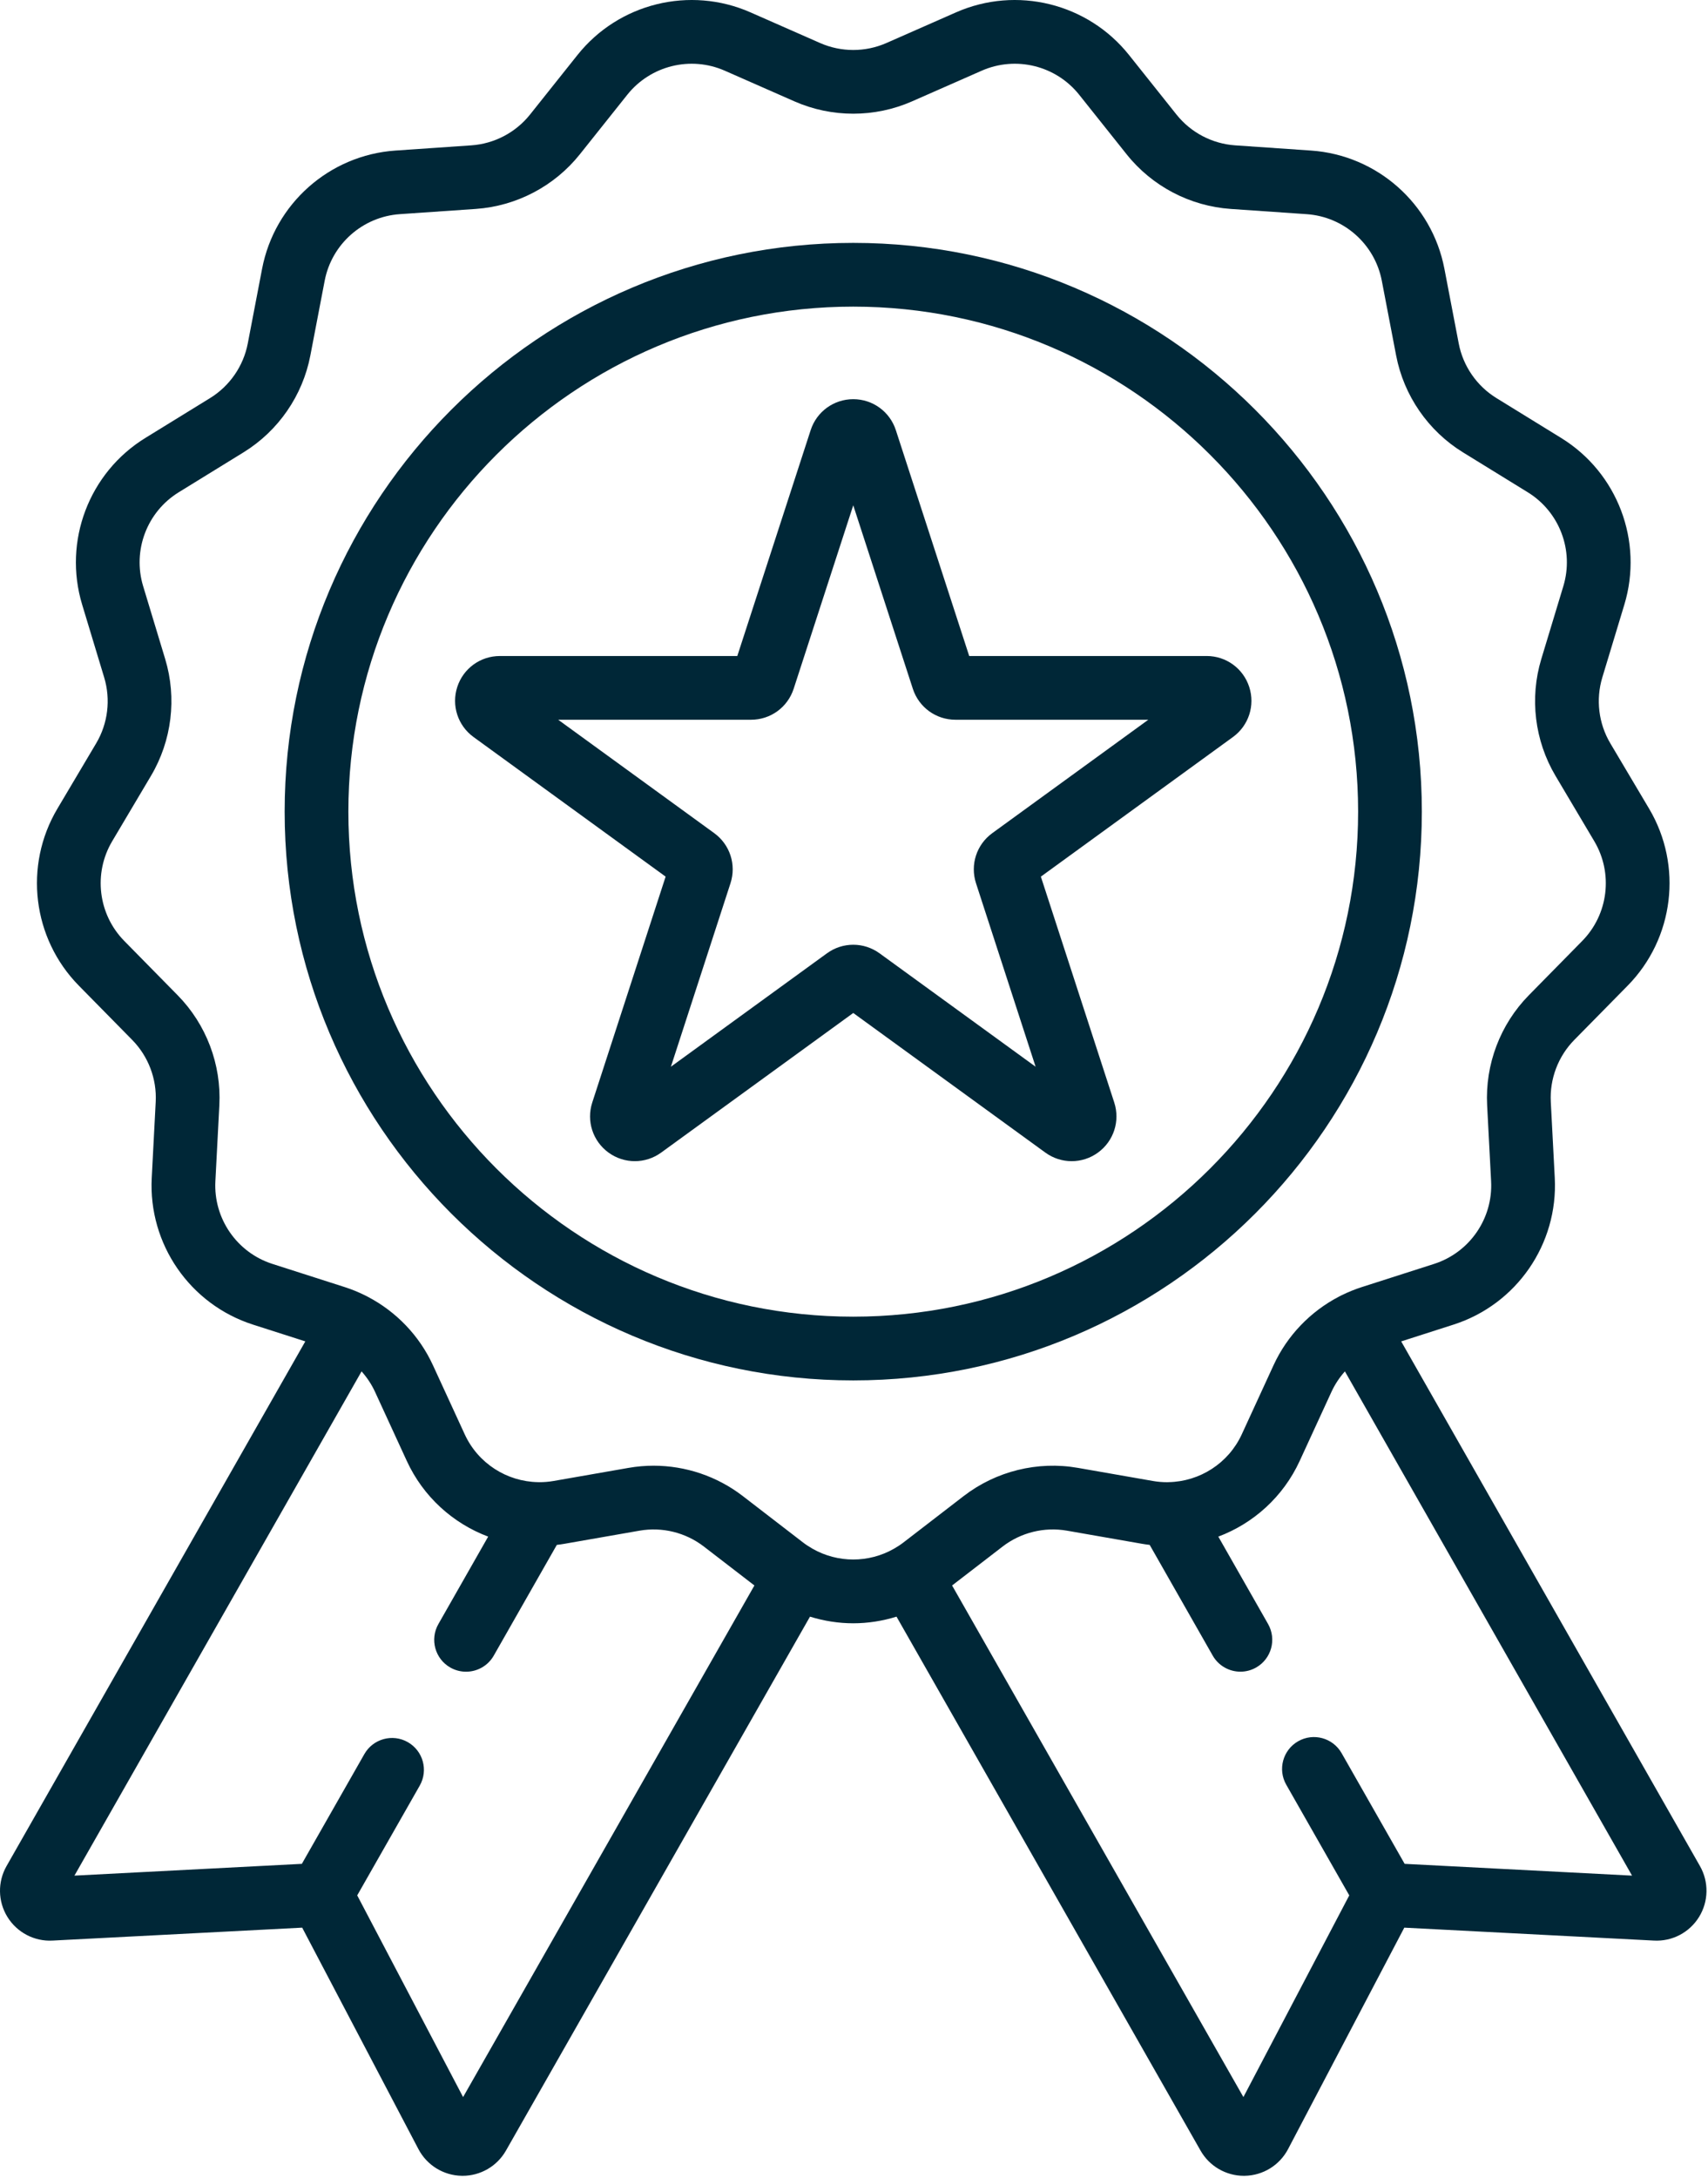 <svg xmlns="http://www.w3.org/2000/svg" width="535" height="682" viewBox="0 0 535 682" fill="none"><path d="M445.365 254.157C445.365 155.953 365.469 76.058 267.265 76.058C169.056 76.058 89.161 155.953 89.161 254.157C89.161 352.366 169.056 432.262 267.265 432.262C365.469 432.262 445.365 352.366 445.365 254.157ZM267.265 412.301C180.066 412.301 109.122 341.356 109.122 254.157C109.122 166.963 180.066 96.019 267.265 96.019C354.464 96.019 425.404 166.963 425.404 254.157C425.404 341.356 354.464 412.301 267.265 412.301Z" fill="#002737"></path><path d="M391.299 215.114C389.417 209.313 384.058 205.419 377.96 205.419H303.585L280.604 134.688C278.717 128.892 273.358 124.999 267.265 124.999C261.173 124.999 255.814 128.892 253.927 134.688L230.946 205.424H156.57C150.473 205.424 145.114 209.318 143.232 215.114C141.35 220.91 143.398 227.21 148.326 230.792L208.495 274.508L185.514 345.239C183.632 351.035 185.675 357.341 190.608 360.922C195.536 364.504 202.164 364.504 207.097 360.922L267.265 317.206L327.434 360.922C329.903 362.716 332.788 363.61 335.678 363.61C338.568 363.61 341.459 362.716 343.923 360.922C348.856 357.341 350.899 351.035 349.017 345.239L326.031 274.508L386.199 230.792C391.132 227.21 393.18 220.91 391.299 215.114ZM310.81 260.894C305.882 264.476 303.834 270.776 305.716 276.577L324.383 334.032L275.51 298.524C273.04 296.73 270.155 295.836 267.265 295.836C264.375 295.836 261.485 296.73 259.021 298.524L210.148 334.032L228.814 276.572C230.696 270.776 228.648 264.476 223.72 260.894L174.842 225.38H235.26C241.352 225.38 246.712 221.487 248.599 215.691L267.265 158.23L285.932 215.691C287.819 221.487 293.178 225.38 299.27 225.38H359.689L310.81 260.894Z" fill="#002737"></path><path d="M532.481 584.339L438.898 420.046L455.293 414.786C475.046 408.454 488.083 389.564 487.002 368.849L485.759 345.057C485.38 337.858 488.062 330.778 493.12 325.637L509.832 308.655C524.377 293.866 527.142 271.082 516.559 253.242L504.4 232.756C500.72 226.555 499.81 219.038 501.895 212.135L508.798 189.331C514.807 169.479 506.666 148.021 489.008 137.147L468.72 124.65C462.581 120.871 458.277 114.644 456.92 107.559L452.434 84.162C448.53 63.79 431.35 48.57 410.656 47.146L386.885 45.513C379.691 45.02 372.991 41.5 368.499 35.86L353.648 17.225C340.726 1.007 318.436 -4.483 299.457 3.871L277.651 13.472C277.651 13.472 277.651 13.472 277.646 13.472C271.049 16.378 263.481 16.378 256.879 13.472L235.073 3.871C216.089 -4.483 193.805 1.007 180.877 17.23L166.031 35.86C161.54 41.5 154.839 45.02 147.645 45.513L123.874 47.146C103.18 48.57 86 63.79 82.096 84.162L77.61 107.559C76.248 114.639 71.949 120.871 65.81 124.65L45.522 137.141C27.864 148.016 19.724 169.479 25.733 189.331L32.63 212.135C34.72 219.038 33.81 226.55 30.13 232.751L17.972 253.242C7.388 271.077 10.154 293.866 24.698 308.65L41.41 325.637C46.463 330.778 49.15 337.853 48.771 345.052L47.529 368.849C46.447 389.559 59.484 408.449 79.232 414.786L95.632 420.041L2.05 584.339C-0.778 589.303 -0.674 595.406 2.325 600.272C5.325 605.137 10.757 607.986 16.438 607.674L94.655 603.624L131.068 672.973C133.724 678.026 138.923 681.233 144.635 681.327C144.724 681.327 144.812 681.332 144.9 681.332C150.509 681.332 155.697 678.327 158.478 673.441L253.714 506.237C258.122 507.604 262.691 508.316 267.265 508.316C271.84 508.316 276.404 507.604 280.817 506.237L376.052 673.441C378.833 678.327 384.016 681.332 389.625 681.332C389.713 681.332 389.807 681.332 389.895 681.327C395.608 681.233 400.806 678.031 403.462 672.973L439.87 603.624L518.092 607.674C523.82 607.975 529.206 605.132 532.2 600.272C535.199 595.406 535.308 589.303 532.481 584.339ZM145.056 656.677L111.892 593.519L131.474 559.149C134.203 554.356 132.534 548.264 127.741 545.535C122.959 542.811 116.862 544.48 114.133 549.267L94.551 583.643L23.315 587.333L113.254 429.439C114.949 431.337 116.383 433.483 117.465 435.833L127.424 457.483C132.591 468.717 141.906 477.044 152.911 481.177L137.316 508.56C134.587 513.348 136.261 519.445 141.049 522.174C142.608 523.058 144.308 523.479 145.982 523.479C149.449 523.479 152.822 521.67 154.663 518.437L174.41 483.77C175.221 483.672 176.032 483.562 176.843 483.417L200.318 479.316C207.414 478.073 214.764 479.887 220.476 484.285L236.305 496.475L145.056 656.677ZM280.24 484.836C280.203 484.857 280.172 484.867 280.141 484.888C280.089 484.919 280.037 484.956 279.985 484.987C272.11 489.462 262.42 489.462 254.545 484.987C254.493 484.956 254.446 484.919 254.389 484.888C254.358 484.867 254.327 484.857 254.296 484.836C253.35 484.285 252.424 483.692 251.541 483.011L232.661 468.472C224.619 462.276 214.748 458.97 204.716 458.97C202.106 458.97 199.486 459.199 196.882 459.651L173.407 463.752C171.894 464.017 170.382 464.137 168.885 464.132C168.76 464.127 168.64 464.121 168.521 464.121C158.774 463.95 149.75 458.247 145.561 449.135L135.601 427.49C131.344 418.232 124.092 410.71 115.167 406.053C115.146 406.042 115.131 406.027 115.11 406.016C115.053 405.985 114.995 405.959 114.943 405.933C114.73 405.824 114.517 405.715 114.304 405.611C114.252 405.585 114.21 405.564 114.158 405.543C112.183 404.571 110.135 403.734 108.019 403.053L85.329 395.781C74.2 392.21 66.85 381.564 67.463 369.894L68.706 346.097C69.371 333.32 64.61 320.761 55.638 311.644L38.931 294.656C30.733 286.323 29.174 273.484 35.136 263.431L47.294 242.94C53.823 231.935 55.445 218.602 51.739 206.355L44.836 183.551C41.447 172.364 46.037 160.268 55.991 154.145L76.279 141.648C87.175 134.937 94.806 123.886 97.213 111.317L101.698 87.92C103.897 76.442 113.581 67.865 125.241 67.06L149.012 65.427C161.774 64.549 173.667 58.306 181.641 48.3L196.487 29.669C203.775 20.526 216.334 17.433 227.031 22.142L248.832 31.738C260.544 36.895 273.981 36.895 285.687 31.738L307.494 22.142C318.197 17.433 330.75 20.526 338.033 29.669L352.884 48.305C360.853 58.311 372.751 64.549 385.513 65.427L409.284 67.065C420.944 67.865 430.628 76.442 432.827 87.92L437.313 111.322C439.725 123.886 447.355 134.943 458.246 141.648L478.534 154.145C488.489 160.273 493.078 172.364 489.689 183.551L482.786 206.36C479.08 218.602 480.702 231.935 487.231 242.945L499.389 263.431C505.351 273.484 503.797 286.323 495.594 294.656L478.887 311.644C469.915 320.761 465.154 333.32 465.819 346.102L467.062 369.894C467.675 381.564 460.325 392.21 449.196 395.781L426.506 403.053C424.39 403.734 422.342 404.571 420.367 405.538C420.315 405.564 420.268 405.585 420.221 405.606C420.008 405.715 419.79 405.824 419.576 405.933C419.524 405.964 419.467 405.985 419.415 406.016C419.395 406.027 419.379 406.037 419.363 406.047C410.433 410.705 403.181 418.232 398.924 427.49L388.965 449.14C384.78 458.242 375.766 463.945 366.025 464.121C365.885 464.121 365.739 464.127 365.599 464.137C364.112 464.137 362.615 464.017 361.113 463.752L337.643 459.651C325.038 457.447 311.995 460.665 301.859 468.472L282.984 483.011C282.106 483.692 281.181 484.285 280.24 484.836ZM439.979 583.643L420.237 548.987C417.508 544.194 411.41 542.525 406.628 545.254C401.835 547.983 400.167 554.076 402.896 558.868L422.633 593.519L389.474 656.677L298.225 496.475L314.049 484.285C319.761 479.887 327.112 478.073 334.212 479.316L357.682 483.417C358.493 483.562 359.309 483.672 360.12 483.77L379.857 518.427C381.697 521.655 385.071 523.469 388.538 523.469C390.212 523.469 391.912 523.048 393.471 522.159C398.259 519.43 399.927 513.338 397.204 508.545L381.614 481.177C392.619 477.039 401.934 468.717 407.101 457.483L417.061 435.833C418.142 433.483 419.576 431.337 421.271 429.439L511.21 587.333L439.979 583.643Z" fill="#002737"></path></svg>